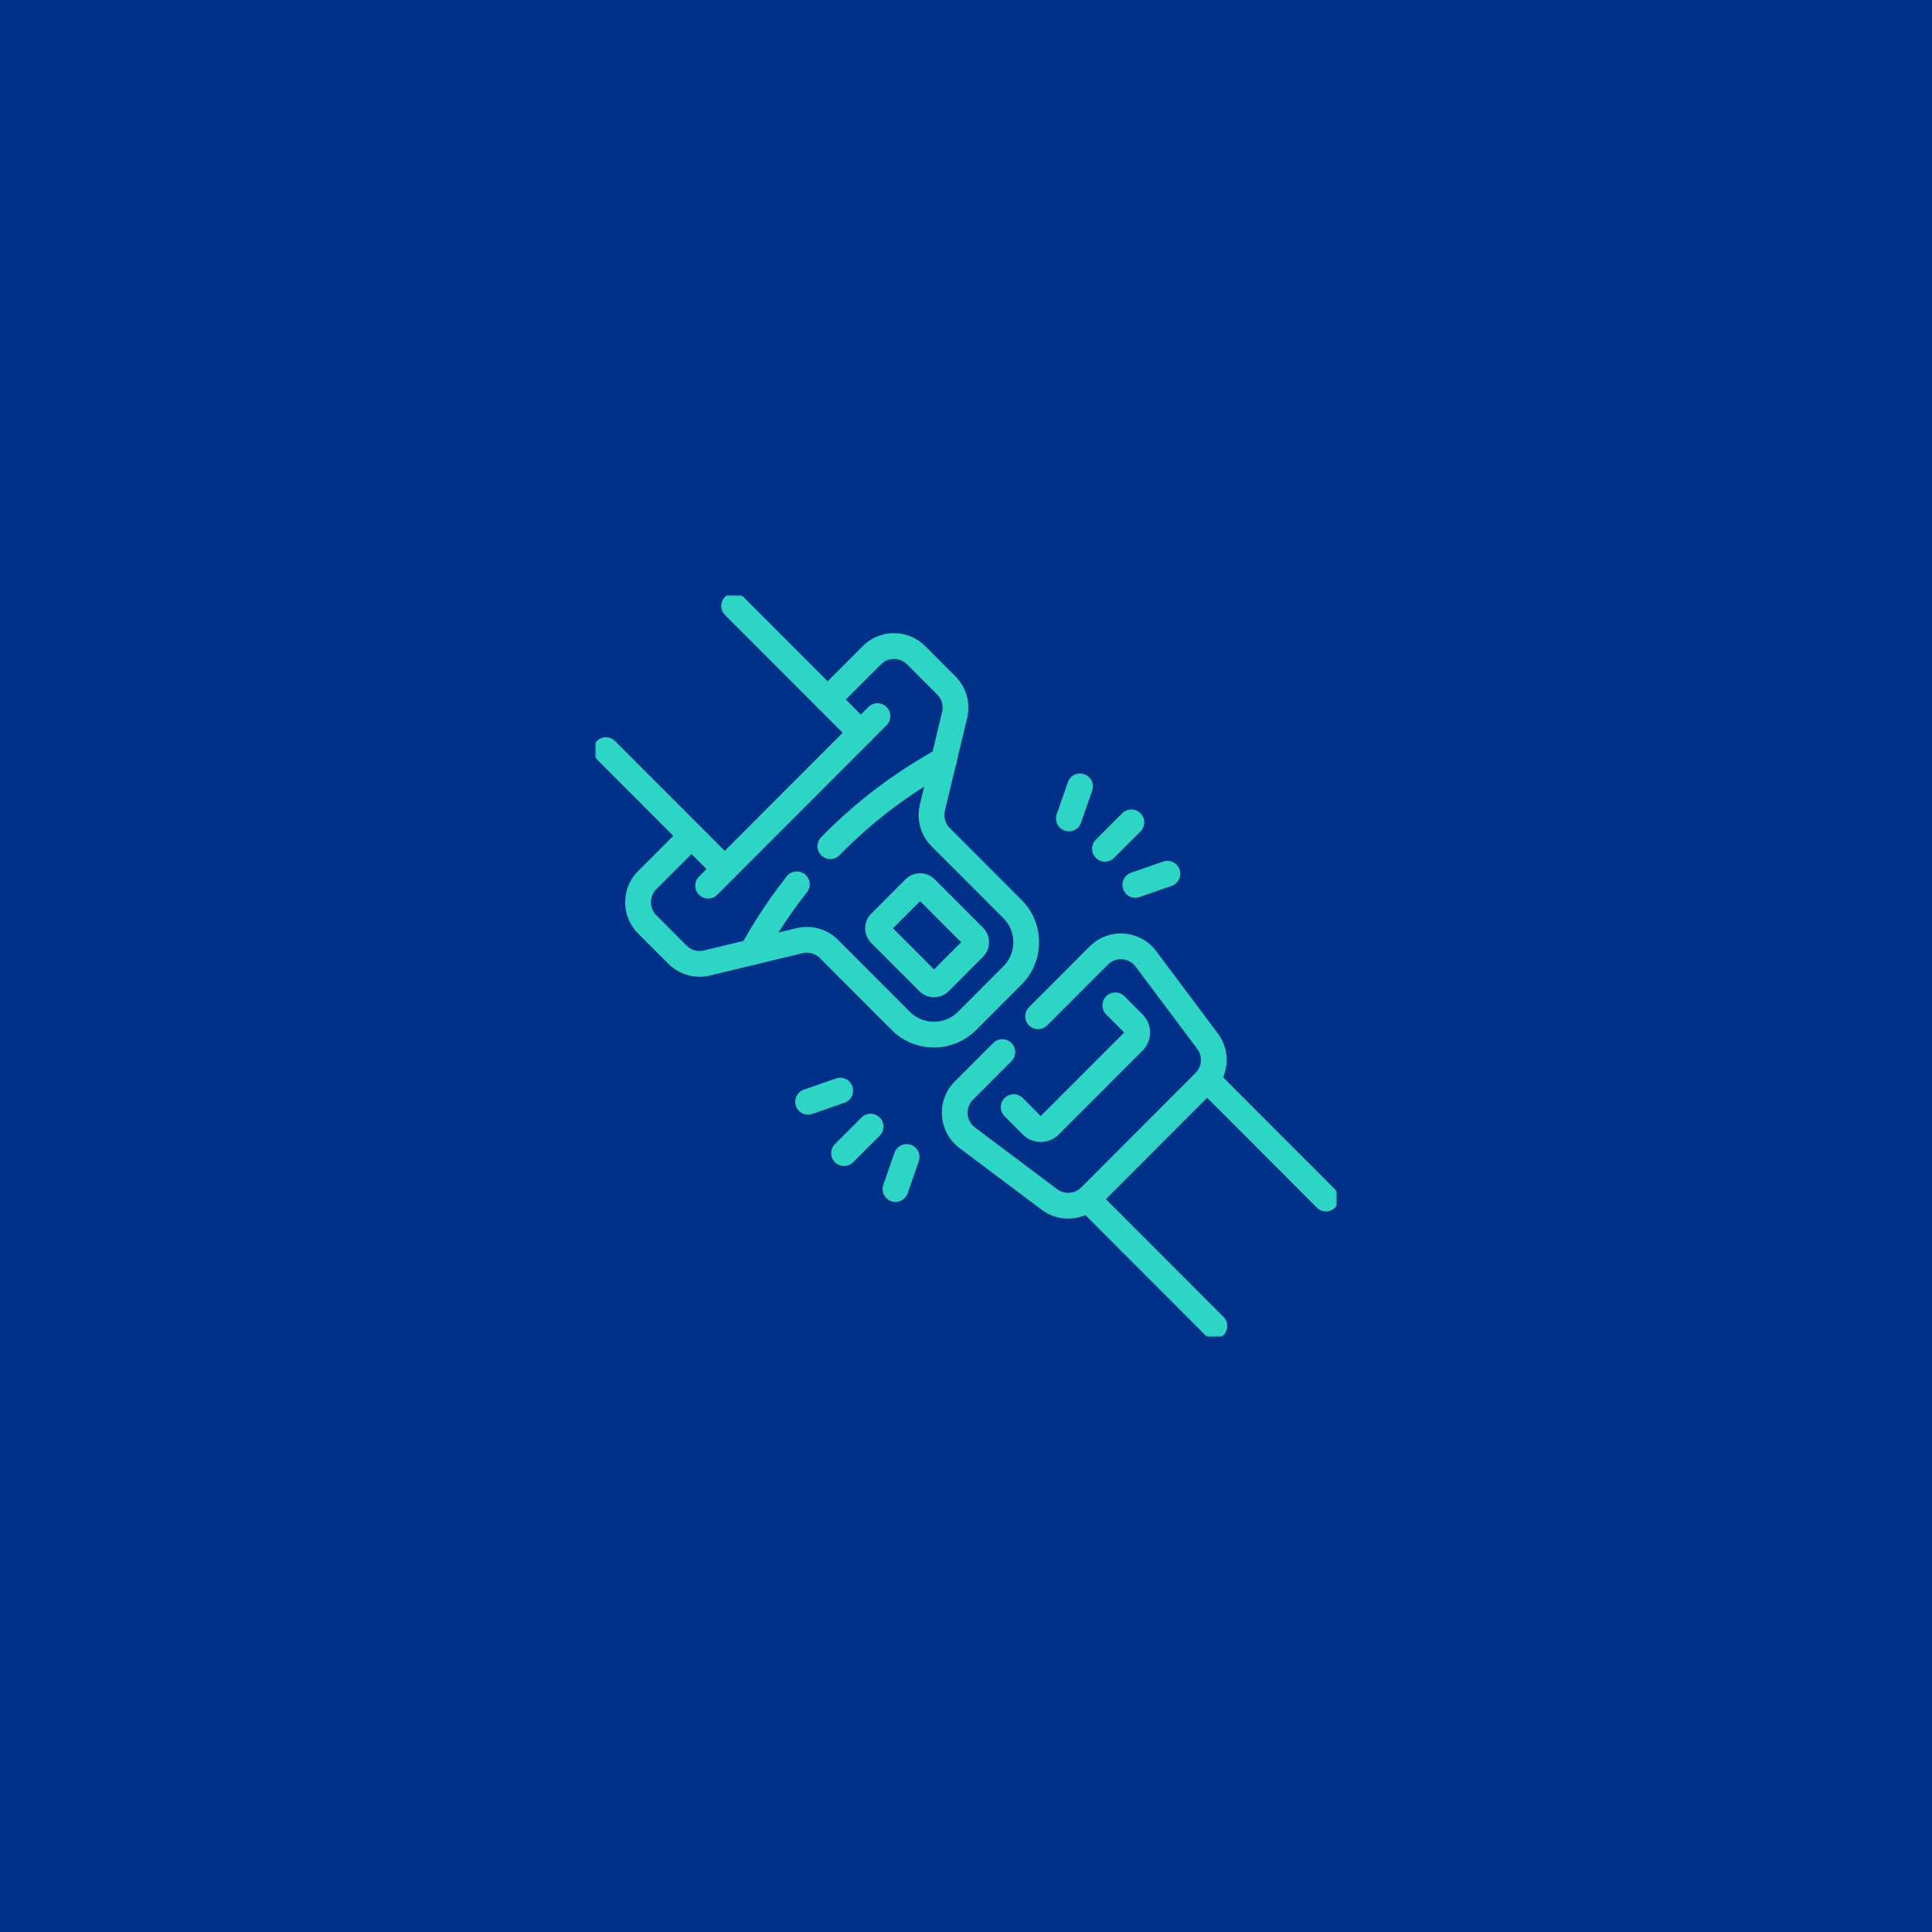 <svg xmlns="http://www.w3.org/2000/svg" width="685" height="685" fill="none" viewBox="0 0 685 685"><path fill="#003087" d="M0 0h685v685H0z"/><g clip-path="url(#a)"><mask id="b" width="263" height="263" x="211" y="211" maskUnits="userSpaceOnUse" style="mask-type:luminance"><path fill="#fff" d="M211 474h263V211H211v263Z"/><path fill="#fff" d="M474 211v263H211V211h263ZM220.132 464.868h244.736V220.132H220.132v244.736Z"/></mask><g fill="#2CD5C4" mask="url(#b)"><path d="M306.483 228.54c6.15-5.563 15.639-5.378 21.567.556l10.712 10.72.695.745a15.686 15.686 0 0 1 3.457 13.99v.007l-7.891 32.879a6.559 6.559 0 0 0 1.731 6.157l25.437 25.469c8.283 8.29 8.285 21.728 0 30.015l.004.003-16.067 16.088c-8.028 8.034-20.882 8.285-29.211.753l-.792-.753L290.68 339.7a6.53 6.53 0 0 0-6.143-1.738l.004.004-32.836 7.901a15.66 15.66 0 0 1-14.74-4.159l-10.708-10.719c-6.116-6.124-6.116-16.044 0-22.167l15.693-15.706.346-.314a4.567 4.567 0 0 1 6.114 6.767l-15.692 15.706a6.553 6.553 0 0 0 0 9.261l10.712 10.722.632.557a6.516 6.516 0 0 0 5.504 1.173l32.84-7.901.006-.003.996-.204a15.66 15.66 0 0 1 13.733 4.367l25.445 25.469.449.428c4.743 4.29 12.058 4.147 16.63-.428l16.07-16.091.429-.45c4.286-4.744 4.146-12.076-.429-16.655l-25.445-25.473a15.688 15.688 0 0 1-4.149-14.74l7.891-32.882a6.559 6.559 0 0 0-1.734-6.157L321.59 235.55a6.516 6.516 0 0 0-8.736-.45l-.496.45-15.692 15.71-.346.314a4.566 4.566 0 0 1-6.261-.492 4.564 4.564 0 0 1-1.176-3.168 4.563 4.563 0 0 1 1.323-3.11l15.692-15.707.585-.557Z"/><path d="M308.227 250.373a4.566 4.566 0 0 1 6.111.31 4.566 4.566 0 0 1 .314 6.111l-.311.35-60.024 60.092a4.574 4.574 0 0 1-6.46.004 4.567 4.567 0 0 1-.004-6.46l60.025-60.093.349-.314Zm78.757 84.585c6.788-6.081 17.427-5.104 22.966 2.29v.003l21.838 29.155.421.592a15.688 15.688 0 0 1-1.373 19.363l-.503.528-40.531 40.576a15.656 15.656 0 0 1-19.883 1.88l-.592-.421-29.122-21.863c-7.625-5.724-8.414-16.877-1.677-23.622l13.644-13.662.346-.314a4.57 4.57 0 0 1 6.253.498 4.574 4.574 0 0 1-.138 6.272l-13.645 13.659c-2.813 2.817-2.481 7.475.699 9.863l29.123 21.863.499.343a6.526 6.526 0 0 0 8.033-.949l40.53-40.576.407-.446a6.56 6.56 0 0 0 .539-7.613l-.339-.499-21.838-29.155c-2.236-2.984-6.459-3.46-9.293-1.191l-.546.492-21.506 21.528-3.228-3.228-3.232-3.225 21.506-21.528.642-.613Zm-15.688 28.594a4.57 4.57 0 0 1-6.457.004 4.57 4.57 0 0 1-.003-6.457l6.46 6.453Zm-50.255-51.767a7.326 7.326 0 0 1 5.19-2.151 7.336 7.336 0 0 1 5.191 2.151h.003l17.087 17.108h-.004a7.34 7.34 0 0 1 0 10.377l.004.003-12.15 12.161a7.341 7.341 0 0 1-9.824.506l-.56-.506-17.087-17.105.004-.003a7.344 7.344 0 0 1 0-10.381l12.146-12.16Zm-4.427 17.35 14.554 14.572 9.618-9.624-14.558-14.572-9.614 9.624Z"/><path d="M257.073 211.602a4.569 4.569 0 0 1 6.11-.31l.35.314 44.918 44.975a4.559 4.559 0 0 1 1.336 3.229 4.573 4.573 0 0 1-1.339 3.228 4.572 4.572 0 0 1-4.976.986 4.558 4.558 0 0 1-1.481-.99l-44.922-44.971-.31-.35a4.571 4.571 0 0 1 .314-6.11v-.001Zm-45.469 51.133a4.569 4.569 0 0 1 6.11-.31l.35.314 42.121 42.167.31.35a4.568 4.568 0 0 1-.313 6.11 4.567 4.567 0 0 1-6.11.307l-.35-.31-42.121-42.167-.31-.35a4.566 4.566 0 0 1 .313-6.111Zm213.174 116.801a4.569 4.569 0 0 1 6.11-.31l.35.314 42.121 42.167.311.35a4.567 4.567 0 0 1-.314 6.11 4.569 4.569 0 0 1-6.111.307l-.35-.31-42.121-42.168-.31-.349a4.567 4.567 0 0 1 .314-6.111Zm-42.356 42.402a4.57 4.57 0 0 1 6.111-.31l.35.314 44.917 44.975a4.559 4.559 0 0 1 1.336 3.229 4.573 4.573 0 0 1-1.339 3.228 4.572 4.572 0 0 1-4.976.987 4.576 4.576 0 0 1-1.481-.991l-44.921-44.971-.31-.35a4.568 4.568 0 0 1 .313-6.111Zm22.724-62.23.617.685a9.013 9.013 0 0 1 0 11.369l-.617.685-29.771 29.8c-3.297 3.3-8.517 3.505-12.054.617l-.685-.617-6.474-6.482 6.464-6.453 6.378 6.389 29.596-29.625-6.388-6.393 6.46-6.456 6.474 6.481Zm-48.981 29.601a4.57 4.57 0 0 1 6.461.003l-6.464 6.453a4.57 4.57 0 0 1 .003-6.456Zm36.05-36.086a4.568 4.568 0 0 1 6.457.004l-6.46 6.456a4.57 4.57 0 0 1 .003-6.46Zm-94.534-50.011a4.567 4.567 0 0 1-6.535-6.382l6.535 6.382Zm35.208-37.926a4.564 4.564 0 0 1 3.963 8.215l-2.236 1.245a166.604 166.604 0 0 0-36.935 28.466l-6.535-6.382a175.768 175.768 0 0 1 41.323-31.34l.421-.203-.001-.001Zm-53.618 45.047a4.568 4.568 0 0 1 6.86 6.01l-2.358 3.057a167.228 167.228 0 0 0-11.587 17.611l-1.537 2.751c-.209.382-.47.734-.778 1.041l-.003.004a4.56 4.56 0 0 1-7.692-2.267 4.566 4.566 0 0 1 .469-3.162 176.169 176.169 0 0 1 16.32-24.692l.306-.353Zm26.172 85.885a4.578 4.578 0 0 1 3.229-1.337 4.557 4.557 0 0 1 3.228 1.338c.424.423.76.927.989 1.481a4.553 4.553 0 0 1 0 3.494 4.558 4.558 0 0 1-.99 1.481l-9.4 9.399a4.565 4.565 0 0 1-6.456-6.456l9.4-9.4Zm11.874 12.062a4.571 4.571 0 0 1 5.637-2.379 4.568 4.568 0 0 1 2.81 5.815l-3.959 11.386-.175.435a4.565 4.565 0 0 1-8.29-.058 4.572 4.572 0 0 1-.161-3.377l3.964-11.39.174-.432Zm-20.466-26.043a4.57 4.57 0 0 1 5.365 2.943 4.566 4.566 0 0 1-2.814 5.814l-11.387 3.96-.45.132a4.566 4.566 0 0 1-2.554-8.754l11.39-3.963.45-.132Zm101.061-93.897a4.567 4.567 0 0 1 7.793 3.228 4.565 4.565 0 0 1-1.337 3.228l-9.399 9.4a4.563 4.563 0 0 1-6.426-.031 4.566 4.566 0 0 1-.031-6.426l9.4-9.399Zm14.933 17.004a4.566 4.566 0 0 1 2.551 8.758l-11.387 3.959-.449.132a4.567 4.567 0 0 1-2.554-8.754l11.39-3.963.449-.132ZM378.8 276.876a4.566 4.566 0 0 1 8.447 3.435l-3.96 11.387-.174.435a4.565 4.565 0 0 1-8.29-.058 4.572 4.572 0 0 1-.161-3.377l3.963-11.39.175-.432Z"/></g></g><defs><clipPath id="a"><path fill="#fff" d="M211 211h263v263H211z"/></clipPath></defs></svg>